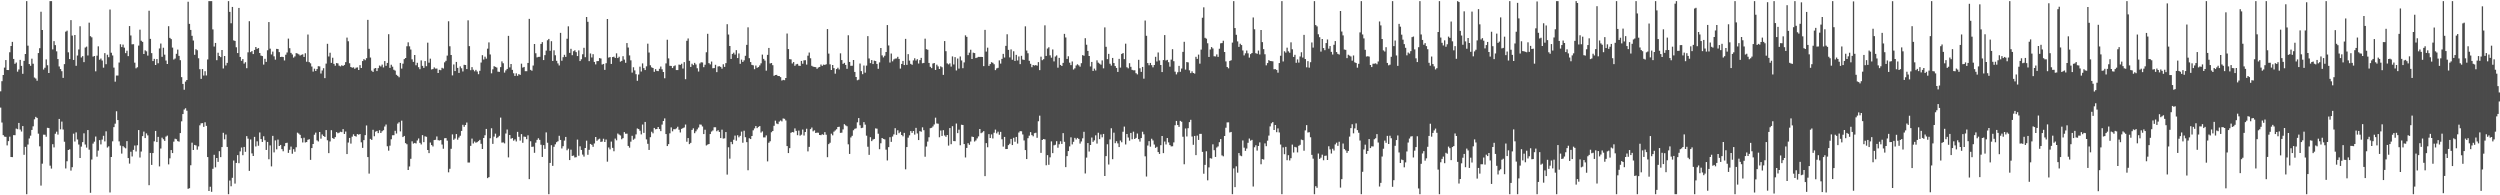 <?xml version="1.0" encoding="UTF-8"?>
<svg xmlns="http://www.w3.org/2000/svg" width="1920" height="150">
  <path d="M0 70.156h1v12.486H0zM1 62.349h1v31.745H1zM2 57.604h1v46.195H2zM3 51.909h1v52.996H3zM4 46.115h1v59.004H4zM5 53.767h1v57.913H5zM6 53.831h1v54.547H6zM7 40.117h1v64.836H7zM8 35.353h1v85.247H8zM9 32.135h1v88.525H9zM10 45.279h1v58.497H10zM11 48.980h1v54.869H11zM12 48.044h1v50.739H12zM13 55.039h1v44.188H13zM14 53.326h1v41.087H14zM15 45.996h1v53.494H15zM16 50.566h1v50.430H16zM17 56.697h1v40.111H17zM18 46.768h1v72.138H18zM19 41.457h1v71.333H19zM20 0.865h1v148.270H20zM21 35.073h1v75.955H21zM22 49.199h1v57.167H22zM23 50.538h1v53.650H23zM24 45.033h1v54.762H24zM25 48.926h1v48.086H25zM26 59.571h1v32.068H26zM27 60.298h1v29.450H27zM28 62.012h1v28.540H28zM29 40.763h1v61.889H29zM30 37.035h1v75.332H30zM31 9.001h1v133.526H31zM32 23.063h1v102.631H32zM33 53.375h1v50.065H33zM34 52.025h1v51.441H34zM35 45.632h1v59.371H35zM36 50.109h1v48.018H36zM37 56.064h1v42.275H37zM38 0.865h1v126.361H38zM39 0.863h1v128.599H39zM40 37.919h1v72.821H40zM41 31.566h1v81.651H41zM42 34.637h1v68.081H42zM43 39.411h1v61.732H43zM44 45.374h1v58.005H44zM45 51.060h1v40.274H45zM46 53.023h1v46.310H46zM47 54.661h1v38.733H47zM48 59.811h1v39.688H48zM49 49.256h1v59.581H49zM50 24.342h1v105.025H50zM51 23.563h1v100.273H51zM52 40.213h1v74.976H52zM53 45.342h1v69.362H53zM54 15.462h1v115.579H54zM55 27.328h1v101.061H55zM56 46.037h1v56.605H56zM57 26.882h1v81.829H57zM58 50.550h1v51.135H58zM59 42.645h1v64.444H59zM60 37.968h1v73.055H60zM61 20.181h1v101.164H61zM62 44.149h1v68.428H62zM63 43.112h1v66.022H63zM64 47.703h1v54.712H64zM65 36.505h1v74.496H65zM66 35.770h1v77.595H66zM67 42.584h1v57.290H67zM68 17.430h1v97.525H68zM69 27.779h1v120.276H69zM70 28.664h1v93.882H70zM71 43.478h1v66.793H71zM72 42.997h1v65.800H72zM73 54.760h1v50.081H73zM74 42.766h1v77.540H74zM75 35.578h1v80.088H75zM76 45.858h1v61.753H76zM77 44.958h1v65.953H77zM78 46.483h1v60.737H78zM79 51.944h1v52.370H79zM80 40.828h1v67.781H80zM81 49.310h1v51.545H81zM82 42.033h1v71.261H82zM83 43.940h1v68.419H83zM84 7.314h1v140.480H84zM85 40.492h1v80.069H85zM86 42.618h1v65.927H86zM87 51.923h1v45.694H87zM88 62.713h1v32.254H88zM89 58.002h1v27.472H89zM90 58.014h1v34.193H90zM91 48.052h1v60.518H91zM92 34.015h1v77.818H92zM93 36.167h1v81.802H93zM94 34.244h1v78.006H94zM95 36.597h1v76.593H95zM96 40.822h1v73.093H96zM97 38.942h1v69.449H97zM98 43.105h1v78.301H98zM99 19.997h1v105.650H99zM100 27.219h1v89.290H100zM101 34.063h1v86.123H101zM102 33.950h1v81.171H102zM103 48.107h1v63.674H103zM104 52.475h1v63.829H104zM105 51.671h1v59.904H105zM106 35.039h1v64.864H106zM107 22.781h1v98.190H107zM108 31.285h1v85.098H108zM109 32.144h1v72.402H109zM110 41.497h1v59.559H110zM111 38.666h1v67.360H111zM112 39.412h1v63.053H112zM113 42.680h1v61.327H113zM114 8.246h1v133.998H114zM115 29.873h1v87.598H115zM116 40.826h1v85.817H116zM117 46.913h1v70.661H117zM118 45.202h1v63.354H118zM119 49.934h1v50.635H119zM120 45.351h1v63.746H120zM121 48.611h1v56.521H121zM122 37.210h1v90.579H122zM123 33.424h1v80.627H123zM124 43.603h1v62.104H124zM125 36.654h1v70.316H125zM126 41.992h1v66.184H126zM127 46.497h1v58.420H127zM128 49.142h1v55.009H128zM129 20.131h1v106.125H129zM130 29.065h1v92.527H130zM131 30.033h1v85.233H131zM132 36.579h1v80.973H132zM133 45.720h1v63.075H133zM134 44.967h1v61.587H134zM135 41.306h1v65.652H135zM136 38.114h1v70.279H136zM137 42.914h1v65.880H137zM138 46.246h1v55.931H138zM139 59.244h1v33.920H139zM140 64.486h1v23.107H140zM141 68.934h1v15.177H141zM142 62.662h1v20.497H142zM143 61.440h1v23.610H143zM144 1.324h1v143.676H144zM145 18.310h1v126.205H145zM146 22.988h1v103.947H146zM147 27.489h1v82.062H147zM148 31.120h1v84.059H148zM149 42.080h1v69.235H149zM150 37.804h1v73.891H150zM151 38.580h1v76.372H151zM152 44.731h1v67.697H152zM153 53.140h1v43.123H153zM154 60.593h1v34.146H154zM155 53.053h1v41.518H155zM156 58.004h1v39.417H156zM157 54.670h1v39.237H157zM158 57.975h1v38.700H158zM159 45.686h1v74.942H159zM160 0.865h1v145.803H160zM161 0.865h1v142.549H161zM162 0.865h1v146.439H162zM163 22.571h1v107.056H163zM164 35.743h1v83.148H164zM165 32.968h1v95.565H165zM166 46.233h1v75.111H166zM167 40.494h1v83.812H167zM168 43.027h1v73.103H168zM169 43.895h1v76.771H169zM170 38.382h1v74.546H170zM171 52.567h1v49.418H171zM172 42.999h1v64.027H172zM173 50.253h1v53.064H173zM174 48.290h1v64.549H174zM175 0.865h1v148.271H175zM176 9.109h1v129.564H176zM177 17.866h1v125.167H177zM178 5.342h1v131.209H178zM179 31.020h1v92.274H179zM180 31.450h1v109.547H180zM181 36.297h1v88.859H181zM182 40.778h1v78.377H182zM183 6.099h1v119.249H183zM184 43.712h1v72.560H184zM185 46.696h1v66.613H185zM186 45.351h1v73.834H186zM187 48.840h1v64.023H187zM188 47.777h1v68.801H188zM189 52.394h1v52.133H189zM190 40.192h1v66.327H190zM191 16.260h1v114.989H191zM192 40.061h1v67.071H192zM193 39.230h1v78.564H193zM194 41.505h1v78.322H194zM195 38.356h1v66.747H195zM196 36.106h1v76.379H196zM197 37.493h1v71.061H197zM198 36.906h1v75.034H198zM199 40.702h1v61.049H199zM200 42.677h1v64.112H200zM201 43.062h1v65.951H201zM202 49.610h1v55.047H202zM203 45.175h1v62.575H203zM204 47.514h1v67.617H204zM205 38.593h1v70.388H205zM206 16.963h1v105.370H206zM207 37.371h1v74.286H207zM208 41.817h1v85.995H208zM209 39.653h1v64.679H209zM210 43.257h1v73.766H210zM211 45.809h1v61.998H211zM212 37.527h1v77.156H212zM213 37.680h1v69.513H213zM214 40.063h1v72.077H214zM215 43.797h1v67.491H215zM216 43.577h1v70.980H216zM217 43.843h1v72.324H217zM218 46.425h1v65.845H218zM219 42.051h1v67.849H219zM220 40.290h1v69.311H220zM221 29.647h1v87.749H221zM222 37.026h1v78.023H222zM223 40.615h1v71.954H223zM224 41.828h1v76.247H224zM225 44.260h1v70.349H225zM226 43.299h1v73.208H226zM227 40.810h1v72.315H227zM228 41.104h1v60.761H228zM229 41.720h1v60.895H229zM230 42.643h1v60.929H230zM231 42.069h1v64.073H231zM232 41.704h1v67.706H232zM233 43.733h1v62.036H233zM234 40.896h1v68.498H234zM235 47.406h1v61.716H235zM236 26.506h1v80.877H236zM237 47.705h1v59.207H237zM238 48.661h1v74.094H238zM239 51.081h1v62.626H239zM240 54.980h1v55.616H240zM241 52.735h1v50.754H241zM242 54.514h1v47.307H242zM243 53.054h1v54.793H243zM244 50.816h1v57.837H244zM245 51.006h1v50.364H245zM246 56.449h1v50.030H246zM247 54.096h1v49.186H247zM248 52.371h1v52.058H248zM249 60.020h1v45.158H249zM250 48.871h1v51.017H250zM251 33.633h1v74.112H251zM252 43.354h1v74.236H252zM253 40.512h1v68.124H253zM254 48.266h1v51.738H254zM255 44.318h1v61.724H255zM256 49.064h1v57.620H256zM257 50.469h1v54.850H257zM258 48.430h1v53.011H258zM259 48.689h1v53.646H259zM260 50.443h1v51.425H260zM261 50.975h1v50.207H261zM262 50.144h1v51.326H262zM263 50.688h1v48.488H263zM264 49.856h1v53.061H264zM265 47.737h1v53.292H265zM266 28.903h1v89.444H266zM267 31.716h1v77.761H267zM268 48.568h1v57.365H268zM269 51.449h1v58.829H269zM270 52.020h1v52.949H270zM271 51.728h1v51.425H271zM272 52.843h1v51.586H272zM273 51.969h1v52.960H273zM274 51.763h1v51.206H274zM275 53.758h1v49.660H275zM276 50.001h1v52.959H276zM277 52.246h1v57.083H277zM278 46.908h1v66.641H278zM279 45.398h1v62.229H279zM280 46.208h1v57.550H280zM281 44.691h1v51.647H281zM282 15.270h1v105.358H282zM283 37.461h1v95.848H283zM284 44.163h1v62.488H284zM285 54.266h1v53.219H285zM286 55.268h1v44.394H286zM287 52.653h1v51.992H287zM288 52.249h1v48.850H288zM289 54.563h1v46.008H289zM290 52.326h1v49.908H290zM291 50.345h1v49.644H291zM292 51.053h1v51.113H292zM293 49.630h1v51.196H293zM294 51.829h1v48.163H294zM295 46.896h1v50.266H295zM296 50.516h1v45.118H296zM297 48.335h1v63.976H297zM298 26.251h1v89.447H298zM299 52.132h1v59.766H299zM300 49.717h1v57.256H300zM301 51.182h1v52.718H301zM302 53.576h1v50.257H302zM303 54.246h1v46.203H303zM304 57.463h1v45.079H304zM305 58.273h1v36.642H305zM306 59.333h1v34.543H306zM307 48.309h1v52.603H307zM308 52.689h1v39.989H308zM309 48.912h1v56.367H309zM310 45.400h1v58.981H310zM311 44.564h1v65.379H311zM312 35.533h1v75.248H312zM313 32.499h1v98.057H313zM314 35.582h1v92.264H314zM315 38.068h1v83.888H315zM316 45.582h1v62.956H316zM317 47.499h1v62.810H317zM318 42.219h1v67.537H318zM319 50.149h1v60.055H319zM320 48.246h1v59.620H320zM321 51.592h1v54.753H321zM322 53.149h1v56.582H322zM323 46.364h1v64.604H323zM324 50.597h1v53.202H324zM325 52.120h1v57.031H325zM326 46.899h1v57.815H326zM327 50.826h1v54.239H327zM328 32.754h1v82.433H328zM329 48.126h1v69.491H329zM330 45.062h1v64.381H330zM331 53.332h1v58.093H331zM332 53.023h1v59.452H332zM333 51.778h1v55.787H333zM334 52.689h1v54.667H334zM335 52.641h1v52.148H335zM336 56.039h1v51.650H336zM337 53.600h1v54.311H337zM338 53.933h1v53.637H338zM339 52.050h1v58.939H339zM340 52.639h1v61.604H340zM341 47.864h1v58.331H341zM342 46.698h1v59.346H342zM343 42.706h1v65.325H343zM344 16.307h1v116.054H344zM345 35.526h1v94.136H345zM346 42.259h1v72.022H346zM347 57.898h1v45.333H347zM348 49.510h1v57.850H348zM349 54.565h1v51.809H349zM350 47.547h1v55.413H350zM351 52.130h1v55.151H351zM352 56.032h1v49.615H352zM353 51.001h1v53.228H353zM354 52.420h1v48.155H354zM355 54.875h1v40.966H355zM356 49.783h1v47.595H356zM357 49.942h1v46.038H357zM358 53.020h1v41.099H358zM359 15.620h1v109.195H359zM360 35.440h1v89.400H360zM361 53.937h1v58.083H361zM362 51.552h1v54.914H362zM363 53.556h1v56.639H363zM364 54.767h1v53.917H364zM365 53.644h1v55.959H365zM366 54.948h1v54.226H366zM367 56.963h1v51.411H367zM368 54.379h1v53.040H368zM369 48.039h1v62.403H369zM370 42.372h1v72.072H370zM371 45.747h1v60.212H371zM372 43.525h1v60.354H372zM373 45.040h1v54.003H373zM374 37.397h1v99.384H374zM375 32.549h1v103.474H375zM376 41.841h1v64.340H376zM377 56.310h1v42.193H377zM378 53.257h1v57.210H378zM379 50.852h1v54.039H379zM380 51.371h1v51.260H380zM381 51.883h1v54.216H381zM382 55.017h1v50.337H382zM383 55.205h1v49.113H383zM384 51.567h1v38.731H384zM385 47.131h1v62.384H385zM386 48.606h1v60.772H386zM387 55.760h1v54.365H387zM388 54.088h1v48.465H388zM389 52.945h1v46.536H389zM390 27.521h1v93.373H390zM391 51.766h1v51.924H391zM392 49.138h1v57.414H392zM393 53.634h1v52.390H393zM394 56.286h1v51.762H394zM395 58.295h1v48.740H395zM396 56.311h1v52.328H396zM397 58.222h1v43.074H397zM398 56.909h1v48.129H398zM399 57.509h1v50.473H399zM400 48.884h1v54.121H400zM401 51.912h1v57.741H401zM402 51.393h1v53.515H402zM403 54.664h1v50.456H403zM404 54.665h1v52.259H404zM405 48.319h1v55.638H405zM406 14.482h1v123.092H406zM407 53.667h1v54.833H407zM408 54.318h1v58.457H408zM409 50.328h1v62.240H409zM410 33.778h1v83.575H410zM411 40.911h1v68.672H411zM412 44.100h1v63.315H412zM413 43.686h1v62.515H413zM414 43.603h1v63.807H414zM415 33.762h1v77.418H415zM416 32.376h1v88.150H416zM417 46.114h1v65.336H417zM418 42.347h1v71.995H418zM419 38.877h1v62.811H419zM420 30.939h1v78.689H420zM421 29.916h1v119.220H421zM422 39.006h1v86.116H422zM423 31.660h1v79.840H423zM424 46.807h1v80.586H424zM425 38.651h1v74.087H425zM426 42.442h1v68.384H426zM427 46.682h1v62.537H427zM428 48.675h1v59.828H428zM429 50.281h1v54.029H429zM430 25.234h1v82.244H430zM431 46.669h1v67.342H431zM432 43.929h1v68.357H432zM433 42.109h1v65.888H433zM434 43.666h1v61.507H434zM435 29.737h1v85.661H435zM436 20.232h1v93.932H436zM437 40.615h1v82.330H437zM438 37.491h1v77.442H438zM439 42.407h1v77.350H439zM440 39.340h1v80.108H440zM441 38.597h1v82.329H441zM442 40.058h1v80.680H442zM443 43.060h1v64.161H443zM444 38.682h1v80.919H444zM445 46.880h1v65.509H445zM446 45.501h1v69.639H446zM447 41.696h1v77.047H447zM448 36.726h1v83.540H448zM449 43.953h1v69.686H449zM450 13.052h1v94.986H450zM451 16.763h1v102.108H451zM452 46.926h1v68.146H452zM453 41.052h1v69.484H453zM454 44.120h1v67.089H454zM455 41.618h1v71.118H455zM456 47.540h1v62.646H456zM457 49.472h1v55.730H457zM458 46.969h1v61.177H458zM459 46.912h1v60.221H459zM460 44.611h1v61.892H460zM461 44.961h1v64.027H461zM462 49.548h1v59.132H462zM463 49.085h1v57.466H463zM464 53.681h1v55.366H464zM465 48.531h1v58.628H465zM466 14.609h1v109.537H466zM467 44.224h1v69.027H467zM468 43.806h1v70.929H468zM469 49.084h1v59.653H469zM470 43.819h1v69.731H470zM471 43.521h1v72.628H471zM472 44.518h1v61.939H472zM473 40.960h1v66.813H473zM474 44.576h1v57.988H474zM475 43.569h1v59.813H475zM476 47.358h1v56.697H476zM477 46.728h1v60.227H477zM478 43.168h1v62.915H478zM479 45.771h1v55.730H479zM480 48.247h1v54.437H480zM481 33.062h1v69.594H481zM482 36.492h1v75.566H482zM483 42.559h1v70.863H483zM484 46.321h1v62.488H484zM485 55.734h1v48.577H485zM486 51.635h1v55.682H486zM487 54.069h1v52.391H487zM488 57.002h1v46.223H488zM489 62.049h1v36.620H489zM490 57.232h1v41.912H490zM491 51.215h1v49.183H491zM492 54.932h1v48.281H492zM493 48.700h1v46.917H493zM494 52.333h1v49.726H494zM495 53.829h1v39.822H495zM496 50.925h1v56.134H496zM497 33.556h1v76.900H497zM498 40.334h1v74.809H498zM499 50.138h1v55.247H499zM500 51.722h1v49.447H500zM501 52.225h1v50.173H501zM502 55.121h1v43.133H502zM503 53.101h1v46.203H503zM504 54.442h1v44.630H504zM505 54.639h1v42.905H505zM506 52.847h1v46.292H506zM507 51.094h1v49.641H507zM508 53.255h1v42.449H508zM509 55.281h1v37.624H509zM510 60.109h1v30.801H510zM511 48.691h1v54.250H511zM512 30.503h1v81.696H512zM513 44.851h1v65.825H513zM514 50.551h1v51.861H514zM515 50.615h1v47.206H515zM516 52.283h1v48.586H516zM517 50.845h1v48.361H517zM518 50.201h1v49.051H518zM519 53.810h1v44.797H519zM520 53.819h1v43.492H520zM521 49.594h1v50.067H521zM522 49.819h1v51.900H522zM523 48.960h1v50.033H523zM524 52.654h1v45.750H524zM525 47.696h1v50.206H525zM526 60.802h1v34.830H526zM527 31.338h1v77.509H527zM528 29.522h1v76.523H528zM529 46.699h1v64.013H529zM530 51.415h1v58.318H530zM531 48.947h1v50.844H531zM532 50.026h1v48.519H532zM533 48.287h1v54.007H533zM534 49.488h1v51.357H534zM535 52.410h1v46.970H535zM536 54.932h1v43.000H536zM537 48.728h1v46.851H537zM538 47.807h1v47.924H538zM539 47.997h1v49.120H539zM540 51.595h1v51.345H540zM541 49.732h1v49.928H541zM542 40.120h1v71.621H542zM543 25.972h1v85.101H543zM544 48.495h1v62.106H544zM545 49.479h1v53.489H545zM546 47.249h1v53.793H546zM547 52.452h1v47.723H547zM548 52.260h1v45.477H548zM549 49.779h1v47.937H549zM550 55.382h1v45.450H550zM551 51.025h1v48.951H551zM552 50.837h1v50.469H552zM553 51.370h1v54.646H553zM554 52.759h1v46.832H554zM555 49.341h1v57.088H555zM556 51.351h1v54.885H556zM557 48.509h1v52.926H557zM558 18.608h1v115.486H558zM559 26.522h1v86.556H559zM560 35.323h1v86.556H560zM561 45.252h1v63.718H561zM562 41.402h1v69.332H562zM563 40.429h1v66.864H563zM564 41.920h1v62.244H564zM565 38.524h1v69.506H565zM566 44.610h1v59.284H566zM567 41.045h1v64.418H567zM568 48.984h1v55.303H568zM569 45.751h1v55.333H569zM570 47.554h1v62.083H570zM571 46.340h1v54.051H571zM572 42.874h1v62.476H572zM573 34.474h1v74.699H573zM574 20.980h1v109.764H574zM575 44.716h1v61.493H575zM576 47.685h1v59.101H576zM577 49.794h1v54.674H577zM578 50.186h1v49.926H578zM579 53.128h1v45.468H579zM580 50.338h1v46.502H580zM581 52.088h1v46.338H581zM582 51.488h1v45.968H582zM583 50.235h1v46.589H583zM584 48.657h1v53.158H584zM585 41.931h1v58.976H585zM586 45.200h1v60.338H586zM587 46.558h1v58.982H587zM588 54.280h1v49.716H588zM589 42.127h1v81.806H589zM590 36.806h1v72.808H590zM591 48.745h1v59.729H591zM592 48.361h1v53.199H592zM593 50.060h1v50.557H593zM594 58.206h1v38.432H594zM595 57.624h1v35.041H595zM596 57.481h1v37.405H596zM597 58.360h1v36.998H597zM598 58.439h1v34.946H598zM599 59.216h1v33.302H599zM600 61.864h1v31.352H600zM601 61.318h1v29.668H601zM602 61.590h1v29.647H602zM603 59.903h1v32.622H603zM604 25.780h1v86.419H604zM605 37.708h1v79.834H605zM606 45.429h1v68.358H606zM607 45.599h1v56.396H607zM608 48.761h1v52.636H608zM609 47.646h1v54.021H609zM610 50.559h1v48.074H610zM611 49.422h1v51.100H611zM612 49.050h1v54.765H612zM613 50.453h1v49.863H613zM614 50.632h1v53.537H614zM615 46.804h1v56.629H615zM616 48.931h1v50.534H616zM617 46.311h1v57.756H617zM618 46.248h1v55.134H618zM619 49.617h1v49.272H619zM620 42.743h1v73.537H620zM621 40.357h1v72.458H621zM622 44.769h1v54.395H622zM623 50.558h1v47.403H623zM624 51.191h1v49.659H624zM625 51.426h1v48.649H625zM626 51.574h1v50.547H626zM627 52.839h1v49.001H627zM628 51.811h1v50.142H628zM629 51.413h1v52.289H629zM630 49.539h1v54.272H630zM631 50.581h1v52.524H631zM632 49.618h1v53.943H632zM633 49.872h1v51.624H633zM634 49.339h1v54.128H634zM635 22.307h1v98.442H635zM636 41.182h1v69.507H636zM637 49.385h1v60.242H637zM638 53.757h1v48.902H638zM639 49.914h1v54.023H639zM640 52.301h1v48.821H640zM641 56.587h1v43.590H641zM642 53.034h1v46.233H642zM643 51.998h1v45.538H643zM644 53.362h1v43.982H644zM645 40.977h1v61.076H645zM646 46.114h1v55.783H646zM647 49.042h1v50.359H647zM648 48.293h1v47.114H648zM649 49.871h1v46.444H649zM650 52.844h1v44.149H650zM651 27.089h1v83.744H651zM652 47.567h1v70.678H652zM653 50.532h1v55.057H653zM654 50.460h1v53.816H654zM655 46.060h1v53.982H655zM656 55.265h1v43.639H656zM657 59.160h1v39.424H657zM658 61.654h1v32.276H658zM659 61.168h1v29.518H659zM660 48.774h1v47.452H660zM661 54.632h1v43.773H661zM662 56.992h1v41.093H662zM663 50.308h1v43.490H663zM664 55.807h1v39.945H664zM665 50.359h1v53.821H665zM666 27.732h1v84.947H666zM667 44.896h1v74.063H667zM668 48.511h1v56.877H668zM669 46.143h1v62.225H669zM670 49.186h1v57.961H670zM671 46.615h1v60.080H671zM672 46.919h1v51.669H672zM673 49.124h1v49.701H673zM674 52.860h1v49.868H674zM675 47.913h1v66.651H675zM676 36.852h1v73.161H676zM677 42.534h1v63.447H677zM678 44.076h1v62.645H678zM679 42.809h1v64.270H679zM680 39.945h1v74.981H680zM681 19.230h1v104.026H681zM682 34.925h1v78.083H682zM683 48.050h1v57.297H683zM684 41.108h1v67.857H684zM685 47.078h1v57.754H685zM686 45.630h1v57.609H686zM687 45.004h1v53.473H687zM688 44.892h1v58.699H688zM689 43.648h1v56.411H689zM690 45.266h1v57.044H690zM691 52.666h1v48.543H691zM692 49.083h1v54.611H692zM693 46.817h1v57.893H693zM694 49.986h1v52.077H694zM695 29.834h1v100.205H695zM696 49.838h1v63.121H696zM697 41.583h1v64.129H697zM698 46.531h1v57.411H698zM699 49.061h1v51.601H699zM700 49.775h1v52.291H700zM701 46.394h1v54.190H701zM702 44.729h1v58.636H702zM703 46.496h1v51.707H703zM704 45.462h1v57.018H704zM705 48.774h1v58.800H705zM706 46.180h1v54.551H706zM707 44.418h1v56.779H707zM708 48.603h1v49.172H708zM709 48.349h1v51.657H709zM710 29.704h1v90.674H710zM711 37.760h1v74.792H711zM712 38.183h1v70.548H712zM713 48.353h1v57.060H713zM714 51.328h1v47.121H714zM715 52.351h1v45.823H715zM716 48.777h1v48.371H716zM717 48.359h1v47.244H717zM718 53.696h1v36.658H718zM719 49.657h1v45.162H719zM720 51.016h1v43.997H720zM721 52.996h1v52.439H721zM722 50.940h1v49.336H722zM723 51.637h1v52.777H723zM724 57.513h1v42.491H724zM725 31.539h1v72.508H725zM726 39.332h1v65.749H726zM727 48.678h1v54.982H727zM728 49.442h1v62.373H728zM729 48.618h1v49.718H729zM730 51.128h1v59.604H730zM731 43.330h1v53.586H731zM732 49.527h1v58.807H732zM733 43.885h1v64.558H733zM734 54.137h1v40.739H734zM735 44.928h1v57.313H735zM736 52.675h1v46.924H736zM737 43.340h1v68.244H737zM738 46.412h1v49.365H738zM739 52.370h1v43.641H739zM740 47.898h1v62.725H740zM741 27.120h1v93.829H741zM742 28.308h1v85.330H742zM743 42.359h1v67.640H743zM744 40.437h1v70.750H744zM745 38.219h1v70.467H745zM746 45.330h1v59.571H746zM747 40.436h1v64.786H747zM748 40.750h1v67.946H748zM749 44.597h1v63.264H749zM750 44.201h1v62.077H750zM751 43.663h1v61.090H751zM752 43.713h1v55.336H752zM753 43.684h1v58.614H753zM754 43.767h1v57.913H754zM755 50.773h1v49.933H755zM756 22.925h1v112.326H756zM757 39.637h1v70.305H757zM758 36.596h1v76.521H758zM759 50.592h1v52.446H759zM760 49.206h1v56.756H760zM761 47.789h1v55.408H761zM762 48.211h1v58.132H762zM763 49.349h1v52.596H763zM764 53.853h1v45.668H764zM765 52.534h1v49.903H765zM766 52.075h1v49.049H766zM767 46.365h1v57.124H767zM768 48.871h1v52.409H768zM769 45.223h1v61.713H769zM770 41.356h1v71.243H770zM771 44.199h1v60.965H771zM772 35.243h1v79.221H772zM773 26.292h1v88.131H773zM774 38.287h1v73.200H774zM775 44.078h1v66.327H775zM776 37.932h1v68.786H776zM777 45.884h1v65.504H777zM778 39.385h1v66.465H778zM779 46.784h1v62.078H779zM780 42.144h1v63.000H780zM781 46.458h1v63.825H781zM782 43.377h1v58.421H782zM783 49.242h1v51.453H783zM784 42.871h1v57.942H784zM785 45.724h1v57.560H785zM786 46.028h1v61.854H786zM787 20.203h1v95.053H787zM788 38.785h1v83.386H788zM789 40.908h1v65.250H789zM790 46.682h1v57.487H790zM791 49.009h1v52.477H791zM792 51.599h1v52.167H792zM793 49.930h1v54.778H793zM794 50.340h1v51.948H794zM795 49.966h1v51.993H795zM796 50.433h1v55.400H796zM797 47.700h1v45.413H797zM798 53.876h1v34.941H798zM799 43.526h1v73.900H799zM800 46.234h1v61.227H800zM801 45.467h1v61.285H801zM802 19.438h1v87.598H802zM803 42.964h1v83.970H803zM804 37.272h1v81.845H804zM805 36.321h1v90.234H805zM806 42.506h1v78.347H806zM807 44.298h1v64.285H807zM808 37.993h1v79.611H808zM809 47.139h1v64.472H809zM810 43.440h1v67.703H810zM811 42.533h1v65.919H811zM812 51.949h1v61.515H812zM813 44.448h1v66.367H813zM814 49.882h1v58.624H814zM815 50.671h1v59.876H815zM816 48.293h1v53.939H816zM817 26.032h1v82.864H817zM818 28.775h1v99.586H818zM819 45.272h1v74.616H819zM820 43.231h1v72.792H820zM821 48.132h1v64.280H821zM822 50.033h1v55.416H822zM823 47.219h1v63.686H823zM824 53.407h1v55.494H824zM825 52.478h1v53.392H825zM826 50.285h1v56.806H826zM827 49.354h1v56.561H827zM828 50.164h1v56.521H828zM829 51.185h1v59.080H829zM830 48.538h1v60.129H830zM831 42.338h1v63.924H831zM832 42.803h1v58.415H832zM833 29.325h1v103.920H833zM834 34.374h1v86.676H834zM835 39.101h1v70.749H835zM836 43.031h1v73.338H836zM837 51.028h1v60.357H837zM838 47.540h1v58.064H838zM839 54.464h1v54.468H839zM840 52.662h1v55.145H840zM841 54.100h1v49.858H841zM842 46.333h1v63.968H842zM843 48.105h1v53.851H843zM844 48.889h1v57.981H844zM845 49.680h1v53.589H845zM846 46.382h1v59.101H846zM847 52.483h1v50.387H847zM848 21.037h1v114.113H848zM849 35.946h1v83.972H849zM850 45.394h1v65.419H850zM851 41.358h1v84.999H851zM852 48.956h1v58.097H852zM853 50.390h1v48.142H853zM854 44.474h1v77.788H854zM855 48.433h1v53.433H855zM856 50.734h1v59.233H856zM857 52.190h1v56.273H857zM858 55.250h1v54.863H858zM859 45.187h1v67.764H859zM860 51.894h1v56.043H860zM861 41.443h1v67.843H861zM862 40.755h1v60.396H862zM863 45.437h1v51.799H863zM864 33.554h1v77.388H864zM865 51.666h1v51.256H865zM866 52.472h1v53.153H866zM867 48.529h1v59.489H867zM868 51.318h1v50.784H868zM869 53.667h1v53.310H869zM870 54.015h1v47.082H870zM871 53.978h1v52.780H871zM872 56.192h1v49.681H872zM873 57.137h1v45.399H873zM874 45.912h1v60.929H874zM875 52.430h1v56.302H875zM876 55.212h1v50.843H876zM877 51.429h1v49.733H877zM878 60.425h1v42.734H878zM879 15.794h1v104.280H879zM880 27.497h1v108.102H880zM881 48.422h1v63.342H881zM882 50.105h1v58.262H882zM883 48.325h1v64.335H883zM884 49.997h1v56.559H884zM885 51.736h1v56.155H885zM886 49.924h1v61.058H886zM887 43.625h1v69.933H887zM888 47.187h1v65.554H888zM889 40.291h1v76.514H889zM890 46.442h1v71.800H890zM891 49.940h1v61.556H891zM892 55.348h1v49.089H892zM893 46.117h1v71.507H893zM894 26.917h1v81.791H894zM895 46.462h1v64.465H895zM896 46.003h1v60.007H896zM897 47.764h1v61.602H897zM898 51.220h1v60.214H898zM899 45.792h1v66.629H899zM900 37.775h1v74.535H900zM901 46.989h1v62.376H901zM902 55.042h1v41.154H902zM903 57.144h1v35.713H903zM904 55.496h1v40.481H904zM905 50.607h1v46.837H905zM906 55.140h1v37.678H906zM907 52.626h1v40.856H907zM908 39.839h1v65.157H908zM909 32.085h1v94.062H909zM910 53.438h1v45.209H910zM911 47.656h1v57.173H911zM912 47.908h1v50.548H912zM913 54.028h1v39.786H913zM914 56.159h1v35.845H914zM915 54.786h1v50.069H915zM916 56.069h1v55.150H916zM917 56.507h1v47.878H917zM918 43.614h1v75.509H918zM919 45.229h1v58.917H919zM920 41.949h1v65.496H920zM921 48.892h1v53.918H921zM922 38.111h1v64.677H922zM923 13.615h1v103.013H923zM924 5.615h1v127.787H924zM925 29.036h1v97.561H925zM926 29.700h1v86.487H926zM927 33.203h1v105.276H927zM928 43.745h1v84.826H928zM929 37.988h1v83.496H929zM930 36.162h1v85.620H930zM931 37.242h1v73.618H931zM932 43.216h1v72.130H932zM933 43.386h1v77.127H933zM934 41.773h1v71.513H934zM935 43.675h1v68.762H935zM936 37.406h1v71.806H936zM937 33.256h1v73.569H937zM938 33.086h1v86.265H938zM939 31.263h1v88.780H939zM940 39.915h1v64.509H940zM941 47.174h1v50.926H941zM942 51.472h1v42.556H942zM943 52.497h1v41.479H943zM944 46.778h1v54.947H944zM945 46.271h1v55.074H945zM946 32.740h1v116.396H946zM947 0.865h1v128.468H947zM948 21.557h1v122.148H948zM949 26.704h1v101.042H949zM950 31.800h1v100.803H950zM951 35.975h1v81.571H951zM952 33.569h1v85.855H952zM953 34.629h1v85.335H953zM954 38.774h1v69.122H954zM955 42.543h1v70.864H955zM956 40.939h1v74.923H956zM957 38.797h1v75.255H957zM958 40.967h1v68.728H958zM959 44.242h1v62.163H959zM960 41.553h1v66.477H960zM961 40.725h1v66.690H961zM962 13.433h1v129.825H962zM963 22.485h1v90.626H963zM964 40.851h1v70.720H964zM965 41.297h1v74.376H965zM966 38.788h1v73.315H966zM967 41.843h1v67.532H967zM968 23.025h1v103.115H968zM969 32.345h1v89.810H969zM970 37.741h1v84.795H970zM971 41.653h1v68.464H971zM972 50.178h1v62.099H972zM973 48.428h1v59.614H973zM974 46.183h1v57.936H974zM975 46.867h1v50.212H975zM976 46.966h1v47.756H976zM977 47.099h1v46.626H977zM978 53.171h1v46.650H978zM979 53.084h1v42.893H979zM980 53.689h1v47.831H980zM981 55.797h1v42.821H981zM982 48.444h1v53.302H982zM983 42.789h1v68.211H983zM984 0.865h1v148.271H984zM985 47.200h1v65.988H985zM986 39.356h1v79.046H986zM987 40.394h1v72.397H987zM988 36.613h1v86.401H988zM989 39.439h1v79.779H989zM990 40.499h1v82.742H990zM991 32.535h1v88.947H991zM992 37.857h1v73.203H992zM993 43.715h1v73.455H993zM994 42.091h1v70.710H994zM995 48.214h1v65.008H995zM996 45.606h1v71.422H996zM997 48.103h1v63.849H997zM998 43.383h1v67.838H998zM999 40.148h1v67.052H999zM1000 44.169h1v63.466H1000zM1001 26.769h1v89.017H1001zM1002 45.343h1v54.813H1002zM1003 51.703h1v44.402H1003zM1004 46.943h1v54.859H1004zM1005 51.964h1v49.567H1005zM1006 47.781h1v57.654H1006zM1007 32.599h1v86.361H1007zM1008 36.553h1v85.288H1008zM1009 0.865h1v148.271H1009zM1010 19.272h1v123.750H1010zM1011 20.256h1v123.987H1011zM1012 26.324h1v91.591H1012zM1013 28.575h1v93.439H1013zM1014 39.617h1v81.486H1014zM1015 29.976h1v88.788H1015zM1016 36.918h1v86.145H1016zM1017 38.578h1v81.125H1017zM1018 33.051h1v86.455H1018zM1019 30.306h1v92.565H1019zM1020 37.370h1v74.956H1020zM1021 35.367h1v79.348H1021zM1022 39.856h1v78.079H1022zM1023 41.859h1v72.376H1023zM1024 34.385h1v81.221H1024zM1025 31.534h1v79.363H1025zM1026 39.984h1v69.601H1026zM1027 41.376h1v70.656H1027zM1028 41.872h1v66.959H1028zM1029 8.427h1v135.642H1029zM1030 24.213h1v113.363H1030zM1031 27.174h1v83.048H1031zM1032 38.023h1v76.445H1032zM1033 38.288h1v77.210H1033zM1034 44.671h1v72.725H1034zM1035 42.042h1v73.885H1035zM1036 42.719h1v62.175H1036zM1037 43.347h1v55.048H1037zM1038 46.589h1v48.860H1038zM1039 42.589h1v59.793H1039zM1040 47.854h1v50.771H1040zM1041 48.398h1v46.366H1041zM1042 51.945h1v47.984H1042zM1043 48.999h1v52.951H1043zM1044 24.869h1v83.057H1044zM1045 0.864h1v148.272H1045zM1046 26.449h1v105.471H1046zM1047 29.474h1v85.292H1047zM1048 38.247h1v72.864H1048zM1049 43.430h1v74.738H1049zM1050 43.144h1v72.818H1050zM1051 43.454h1v63.334H1051zM1052 49.914h1v63.813H1052zM1053 51.491h1v60.888H1053zM1054 48.940h1v63.527H1054zM1055 48.900h1v58.077H1055zM1056 48.637h1v57.532H1056zM1057 49.379h1v53.648H1057zM1058 47.195h1v62.290H1058zM1059 16.493h1v126.741H1059zM1060 19.522h1v120.910H1060zM1061 29.959h1v90.240H1061zM1062 38.706h1v75.539H1062zM1063 39.551h1v68.412H1063zM1064 36.232h1v73.461H1064zM1065 48.344h1v55.994H1065zM1066 50.158h1v60.432H1066zM1067 49.681h1v54.551H1067zM1068 43.624h1v62.582H1068zM1069 0.865h1v142.591H1069zM1070 35.419h1v102.987H1070zM1071 31.114h1v80.872H1071zM1072 42.612h1v64.972H1072zM1073 50.580h1v53.433H1073zM1074 18.325h1v98.757H1074zM1075 20.498h1v104.700H1075zM1076 26.635h1v95.863H1076zM1077 30.451h1v92.532H1077zM1078 33.897h1v94.634H1078zM1079 36.697h1v88.018H1079zM1080 42.516h1v73.802H1080zM1081 40.334h1v69.136H1081zM1082 41.177h1v65.240H1082zM1083 39.279h1v65.566H1083zM1084 28.524h1v76.054H1084zM1085 28.050h1v92.904H1085zM1086 37.956h1v77.772H1086zM1087 44.824h1v68.104H1087zM1088 47.660h1v56.991H1088zM1089 36.265h1v108.502H1089zM1090 0.865h1v148.272H1090zM1091 26.486h1v99.288H1091zM1092 30.647h1v87.200H1092zM1093 34.371h1v81.708H1093zM1094 33.122h1v90.291H1094zM1095 35.446h1v86.174H1095zM1096 37.786h1v74.945H1096zM1097 48.236h1v56.139H1097zM1098 50.417h1v44.625H1098zM1099 43.438h1v61.535H1099zM1100 49.178h1v52.905H1100zM1101 50.994h1v49.168H1101zM1102 53.332h1v45.451H1102zM1103 52.380h1v49.620H1103zM1104 24.586h1v105.644H1104zM1105 0.864h1v148.271H1105zM1106 28.838h1v95.781H1106zM1107 32.864h1v89.171H1107zM1108 34.919h1v85.344H1108zM1109 30.965h1v94.370H1109zM1110 35.875h1v81.460H1110zM1111 33.983h1v84.069H1111zM1112 28.132h1v84.461H1112zM1113 29.076h1v84.746H1113zM1114 16.518h1v106.442H1114zM1115 31.766h1v81.187H1115zM1116 38.641h1v73.525H1116zM1117 35.428h1v67.071H1117zM1118 45.146h1v59.322H1118zM1119 0.864h1v123.443H1119zM1120 1.586h1v139.348H1120zM1121 23.704h1v113.764H1121zM1122 27.291h1v98.173H1122zM1123 34.352h1v86.802H1123zM1124 8.702h1v109.524H1124zM1125 31.808h1v96.576H1125zM1126 37.442h1v76.708H1126zM1127 29.199h1v86.381H1127zM1128 33.040h1v95.937H1128zM1129 39.781h1v81.292H1129zM1130 8.901h1v115.902H1130zM1131 43.265h1v69.095H1131zM1132 39.458h1v67.576H1132zM1133 38.175h1v71.252H1133zM1134 31.014h1v106.171H1134zM1135 7.017h1v121.967H1135zM1136 18.669h1v114.668H1136zM1137 30.293h1v95.866H1137zM1138 29.266h1v96.884H1138zM1139 31.229h1v89.742H1139zM1140 37.179h1v89.258H1140zM1141 34.607h1v84.165H1141zM1142 32.222h1v87.612H1142zM1143 39.915h1v77.595H1143zM1144 43.463h1v79.755H1144zM1145 24.353h1v116.930H1145zM1146 35.480h1v77.400H1146zM1147 45.408h1v64.281H1147zM1148 41.038h1v77.168H1148zM1149 25.786h1v101.527H1149zM1150 32.922h1v101.064H1150zM1151 31.965h1v98.960H1151zM1152 13.362h1v116.624H1152zM1153 37.188h1v85.510H1153zM1154 36.756h1v85.163H1154zM1155 28.181h1v105.609H1155zM1156 42.321h1v67.921H1156zM1157 39.553h1v80.307H1157zM1158 46.507h1v68.961H1158zM1159 0.865h1v148.270H1159zM1160 38.206h1v102.285H1160zM1161 42.132h1v74.134H1161zM1162 46.829h1v52.572H1162zM1163 33.380h1v75.165H1163zM1164 24.352h1v99.764H1164zM1165 2.178h1v146.957H1165zM1166 14.131h1v122.870H1166zM1167 41.089h1v86.093H1167zM1168 31.708h1v82.888H1168zM1169 39.227h1v83.942H1169zM1170 39.423h1v78.578H1170zM1171 39.788h1v84.807H1171zM1172 40.151h1v75.590H1172zM1173 32.526h1v89.193H1173zM1174 39.811h1v80.203H1174zM1175 35.228h1v78.658H1175zM1176 37.619h1v84.674H1176zM1177 37.374h1v84.810H1177zM1178 48.922h1v67.977H1178zM1179 21.735h1v92.400H1179zM1180 1.103h1v148.033H1180zM1181 25.216h1v114.486H1181zM1182 29.539h1v87.295H1182zM1183 29.000h1v97.446H1183zM1184 35.303h1v90.373H1184zM1185 17.861h1v122.441H1185zM1186 32.791h1v98.065H1186zM1187 19.579h1v115.664H1187zM1188 30.839h1v91.888H1188zM1189 40.158h1v89.555H1189zM1190 41.287h1v85.957H1190zM1191 33.820h1v89.447H1191zM1192 38.792h1v90.553H1192zM1193 28.784h1v93.859H1193zM1194 22.497h1v110.106H1194zM1195 0.864h1v148.271H1195zM1196 0.863h1v110.547H1196zM1197 31.459h1v98.842H1197zM1198 37.314h1v80.662H1198zM1199 34.600h1v87.509H1199zM1200 31.114h1v90.638H1200zM1201 33.015h1v87.176H1201zM1202 39.995h1v76.937H1202zM1203 37.896h1v75.856H1203zM1204 41.029h1v70.880H1204zM1205 44.164h1v79.451H1205zM1206 47.045h1v68.073H1206zM1207 42.532h1v79.615H1207zM1208 40.946h1v71.673H1208zM1209 31.371h1v82.211H1209zM1210 0.865h1v140.904H1210zM1211 2.279h1v135.232H1211zM1212 34.170h1v105.329H1212zM1213 27.064h1v95.344H1213zM1214 33.980h1v94.507H1214zM1215 28.140h1v99.792H1215zM1216 42.385h1v80.554H1216zM1217 42.697h1v82.024H1217zM1218 37.861h1v94.791H1218zM1219 34.597h1v85.398H1219zM1220 29.414h1v89.514H1220zM1221 45.419h1v69.574H1221zM1222 44.880h1v72.839H1222zM1223 41.270h1v76.042H1223zM1224 42.589h1v79.484H1224zM1225 37.753h1v77.720H1225zM1226 4.740h1v136.197H1226zM1227 43.274h1v72.762H1227zM1228 31.074h1v89.055H1228zM1229 33.312h1v85.385H1229zM1230 34.362h1v81.189H1230zM1231 40.094h1v77.130H1231zM1232 28.541h1v95.646H1232zM1233 36.902h1v85.086H1233zM1234 34.032h1v82.251H1234zM1235 37.543h1v78.189H1235zM1236 35.914h1v85.124H1236zM1237 33.739h1v79.549H1237zM1238 44.704h1v69.295H1238zM1239 49.248h1v61.580H1239zM1240 32.863h1v84.893H1240zM1241 0.865h1v148.270H1241zM1242 22.235h1v112.433H1242zM1243 30.679h1v99.719H1243zM1244 28.999h1v97.563H1244zM1245 33.351h1v90.363H1245zM1246 21.979h1v102.421H1246zM1247 31.830h1v96.572H1247zM1248 27.758h1v92.821H1248zM1249 35.401h1v82.502H1249zM1250 37.735h1v82.703H1250zM1251 32.380h1v82.886H1251zM1252 41.102h1v77.989H1252zM1253 33.657h1v83.744H1253zM1254 30.312h1v92.961H1254zM1255 29.611h1v105.492H1255zM1256 0.865h1v133.926H1256zM1257 10.346h1v138.789H1257zM1258 28.911h1v106.349H1258zM1259 36.453h1v73.931H1259zM1260 38.439h1v93.902H1260zM1261 39.311h1v76.198H1261zM1262 45.157h1v75.371H1262zM1263 45.710h1v69.168H1263zM1264 40.181h1v76.666H1264zM1265 39.595h1v82.855H1265zM1266 18.059h1v117.633H1266zM1267 44.094h1v60.400H1267zM1268 38.880h1v81.072H1268zM1269 46.190h1v72.143H1269zM1270 39.945h1v75.847H1270zM1271 0.864h1v148.271H1271zM1272 8.003h1v137.816H1272zM1273 29.990h1v96.636H1273zM1274 38.964h1v74.773H1274zM1275 41.534h1v87.211H1275zM1276 43.779h1v73.578H1276zM1277 22.537h1v103.451H1277zM1278 40.613h1v77.026H1278zM1279 38.506h1v93.762H1279zM1280 28.882h1v94.184H1280zM1281 38.424h1v77.099H1281zM1282 44.613h1v67.796H1282zM1283 46.290h1v73.971H1283zM1284 35.866h1v86.688H1284zM1285 42.538h1v77.238H1285zM1286 2.820h1v146.316H1286zM1287 0.864h1v148.272H1287zM1288 39.058h1v81.624H1288zM1289 38.990h1v78.340H1289zM1290 34.671h1v79.932H1290zM1291 34.608h1v79.355H1291zM1292 42.543h1v70.332H1292zM1293 40.402h1v62.821H1293zM1294 47.001h1v67.445H1294zM1295 40.866h1v71.852H1295zM1296 42.957h1v78.207H1296zM1297 45.117h1v77.149H1297zM1298 35.599h1v78.873H1298zM1299 39.261h1v73.946H1299zM1300 34.474h1v93.656H1300zM1301 6.548h1v142.588H1301zM1302 5.966h1v132.585H1302zM1303 35.474h1v92.971H1303zM1304 24.601h1v102.473H1304zM1305 26.492h1v106.548H1305zM1306 31.562h1v97.184H1306zM1307 39.263h1v93.193H1307zM1308 30.673h1v103.896H1308zM1309 37.265h1v96.073H1309zM1310 39.647h1v84.812H1310zM1311 19.154h1v127.330H1311zM1312 39.538h1v90.208H1312zM1313 32.657h1v87.935H1313zM1314 35.962h1v82.899H1314zM1315 36.563h1v90.714H1315zM1316 28.405h1v98.262H1316zM1317 23.393h1v104.363H1317zM1318 19.196h1v105.958H1318zM1319 37.283h1v81.004H1319zM1320 34.614h1v86.619H1320zM1321 38.521h1v85.839H1321zM1322 33.614h1v86.281H1322zM1323 44.171h1v64.868H1323zM1324 43.170h1v80.107H1324zM1325 36.851h1v78.539H1325zM1326 39.627h1v86.117H1326zM1327 18.644h1v113.417H1327zM1328 32.536h1v96.168H1328zM1329 52.253h1v65.244H1329zM1330 41.412h1v81.272H1330zM1331 40.173h1v72.766H1331zM1332 0.864h1v148.272H1332zM1333 17.225h1v110.993H1333zM1334 35.666h1v106.100H1334zM1335 33.149h1v88.691H1335zM1336 45.989h1v78.324H1336zM1337 28.403h1v97.715H1337zM1338 30.900h1v106.222H1338zM1339 35.663h1v87.819H1339zM1340 41.863h1v78.004H1340zM1341 41.278h1v75.837H1341zM1342 43.552h1v76.275H1342zM1343 45.505h1v72.685H1343zM1344 44.728h1v65.004H1344zM1345 43.482h1v72.688H1345zM1346 33.823h1v87.055H1346zM1347 0.864h1v147.005H1347zM1348 11.329h1v126.436H1348zM1349 34.490h1v95.407H1349zM1350 33.694h1v83.578H1350zM1351 34.261h1v92.833H1351zM1352 32.235h1v92.226H1352zM1353 28.864h1v102.081H1353zM1354 32.168h1v94.877H1354zM1355 33.246h1v89.859H1355zM1356 42.776h1v66.311H1356zM1357 1.670h1v144.772H1357zM1358 44.424h1v56.911H1358zM1359 48.192h1v49.564H1359zM1360 46.638h1v50.101H1360zM1361 57.167h1v35.966H1361zM1362 0.864h1v147.743H1362zM1363 17.711h1v118.468H1363zM1364 28.474h1v100.554H1364zM1365 20.658h1v112.555H1365zM1366 36.004h1v94.550H1366zM1367 33.104h1v86.273H1367zM1368 33.226h1v92.070H1368zM1369 27.880h1v95.128H1369zM1370 36.272h1v85.082H1370zM1371 39.100h1v73.363H1371zM1372 4.006h1v135.027H1372zM1373 23.731h1v85.007H1373zM1374 48.206h1v49.842H1374zM1375 48.722h1v42.225H1375zM1376 49.053h1v47.248H1376zM1377 20.877h1v112.505H1377zM1378 0.865h1v135.833H1378zM1379 19.821h1v110.953H1379zM1380 24.763h1v113.166H1380zM1381 25.804h1v107.763H1381zM1382 18.271h1v106.066H1382zM1383 1.786h1v132.793H1383zM1384 27.880h1v106.256H1384zM1385 37.003h1v93.564H1385zM1386 37.628h1v102.183H1386zM1387 9.158h1v138.199H1387zM1388 34.497h1v101.949H1388zM1389 41.721h1v85.801H1389zM1390 52.088h1v47.564H1390zM1391 49.328h1v49.333H1391zM1392 35.111h1v82.302H1392zM1393 23.478h1v92.021H1393zM1394 21.380h1v116.285H1394zM1395 35.781h1v86.886H1395zM1396 35.694h1v83.475H1396zM1397 25.068h1v98.126H1397zM1398 18.891h1v120.369H1398zM1399 13.071h1v134.448H1399zM1400 35.694h1v84.955H1400zM1401 22.463h1v96.804H1401zM1402 35.074h1v112.721H1402zM1403 35.989h1v84.294H1403zM1404 43.561h1v70.147H1404zM1405 44.735h1v63.345H1405zM1406 50.453h1v52.745H1406zM1407 0.865h1v136.666H1407zM1408 20.899h1v108.196H1408zM1409 45.663h1v57.805H1409zM1410 44.168h1v60.181H1410zM1411 45.312h1v66.125H1411zM1412 47.436h1v55.091H1412zM1413 50.598h1v55.983H1413zM1414 35.686h1v73.652H1414zM1415 49.956h1v53.512H1415zM1416 46.786h1v53.038H1416zM1417 41.276h1v64.858H1417zM1418 45.316h1v56.768H1418zM1419 43.267h1v59.559H1419zM1420 40.502h1v64.545H1420zM1421 47.872h1v49.519H1421zM1422 42.918h1v58.396H1422zM1423 1.085h1v145.408H1423zM1424 41.301h1v62.064H1424zM1425 57.472h1v32.619H1425zM1426 62.543h1v26.263H1426zM1427 63.036h1v23.269H1427zM1428 64.027h1v24.561H1428zM1429 62.336h1v24.458H1429zM1430 55.059h1v37.973H1430zM1431 42.189h1v68.563H1431zM1432 50.054h1v58.013H1432zM1433 46.177h1v65.700H1433zM1434 49.816h1v57.658H1434zM1435 38.802h1v74.166H1435zM1436 39.679h1v68.940H1436zM1437 47.221h1v58.108H1437zM1438 22.081h1v102.562H1438zM1439 27.755h1v88.087H1439zM1440 41.345h1v80.981H1440zM1441 44.895h1v65.660H1441zM1442 50.224h1v63.743H1442zM1443 52.318h1v56.545H1443zM1444 50.878h1v59.988H1444zM1445 25.237h1v82.071H1445zM1446 33.374h1v80.665H1446zM1447 40.104h1v77.072H1447zM1448 49.126h1v62.987H1448zM1449 46.415h1v59.909H1449zM1450 55.234h1v47.581H1450zM1451 47.265h1v61.889H1451zM1452 46.993h1v62.079H1452zM1453 0.919h1v143.475H1453zM1454 38.882h1v69.315H1454zM1455 45.314h1v67.237H1455zM1456 53.207h1v50.308H1456zM1457 47.203h1v60.900H1457zM1458 53.749h1v58.215H1458zM1459 53.090h1v54.389H1459zM1460 36.413h1v70.411H1460zM1461 39.438h1v75.408H1461zM1462 61.387h1v40.391H1462zM1463 59.358h1v40.802H1463zM1464 55.105h1v39.760H1464zM1465 57.236h1v38.687H1465zM1466 60.964h1v27.896H1466zM1467 54.820h1v43.576H1467zM1468 20.137h1v108.948H1468zM1469 32.165h1v78.933H1469zM1470 47.854h1v61.080H1470zM1471 53.882h1v57.211H1471zM1472 52.911h1v54.578H1472zM1473 54.647h1v43.120H1473zM1474 51.557h1v55.150H1474zM1475 55.600h1v44.896H1475zM1476 53.678h1v52.276H1476zM1477 52.225h1v54.399H1477zM1478 56.041h1v47.288H1478zM1479 55.150h1v49.654H1479zM1480 58.133h1v49.174H1480zM1481 54.241h1v50.836H1481zM1482 27.729h1v119.949H1482zM1483 0.865h1v126.218H1483zM1484 54.625h1v55.525H1484zM1485 54.855h1v41.169H1485zM1486 56.353h1v29.866H1486zM1487 66.056h1v18.647H1487zM1488 68.637h1v11.307H1488zM1489 65.666h1v17.219H1489zM1490 35.460h1v87.811H1490zM1491 34.162h1v75.578H1491zM1492 39.855h1v69.240H1492zM1493 48.635h1v50.297H1493zM1494 46.197h1v60.717H1494zM1495 52.124h1v52.971H1495zM1496 51.237h1v59.972H1496zM1497 44.168h1v58.675H1497zM1498 45.469h1v73.647H1498zM1499 37.716h1v76.009H1499zM1500 54.589h1v53.968H1500zM1501 54.721h1v56.931H1501zM1502 52.638h1v62.114H1502zM1503 53.463h1v54.255H1503zM1504 55.156h1v54.144H1504zM1505 34.506h1v78.393H1505zM1506 26.464h1v89.330H1506zM1507 49.291h1v53.704H1507zM1508 49.177h1v63.725H1508zM1509 47.929h1v54.560H1509zM1510 50.616h1v48.877H1510zM1511 48.347h1v60.110H1511zM1512 2.932h1v133.401H1512zM1513 15.965h1v100.625H1513zM1514 28.173h1v92.552H1514zM1515 48.112h1v62.642H1515zM1516 53.103h1v50.671H1516zM1517 55.164h1v46.532H1517zM1518 57.295h1v48.891H1518zM1519 50.997h1v53.958H1519zM1520 3.312h1v132.749H1520zM1521 22.582h1v96.183H1521zM1522 44.905h1v61.068H1522zM1523 56.407h1v49.223H1523zM1524 26.327h1v91.659H1524zM1525 47.631h1v59.388H1525zM1526 56.199h1v44.024H1526zM1527 58.203h1v40.123H1527zM1528 30.418h1v94.287H1528zM1529 39.102h1v69.720H1529zM1530 47.472h1v55.278H1530zM1531 49.784h1v56.811H1531zM1532 47.397h1v61.845H1532zM1533 49.667h1v50.126H1533zM1534 46.288h1v55.758H1534zM1535 42.427h1v76.004H1535zM1536 45.553h1v58.677H1536zM1537 43.094h1v59.511H1537zM1538 44.585h1v60.407H1538zM1539 43.701h1v57.698H1539zM1540 44.277h1v59.002H1540zM1541 47.050h1v54.698H1541zM1542 44.159h1v58.564H1542zM1543 0.865h1v131.763H1543zM1544 37.791h1v85.581H1544zM1545 39.897h1v52.226H1545zM1546 60.559h1v26.731H1546zM1547 62.526h1v22.674H1547zM1548 57.188h1v30.472H1548zM1549 64.943h1v21.202H1549zM1550 51.268h1v37.431H1550zM1551 46.815h1v63.489H1551zM1552 44.768h1v65.369H1552zM1553 48.521h1v61.955H1553zM1554 48.175h1v56.907H1554zM1555 44.513h1v66.821H1555zM1556 48.501h1v61.484H1556zM1557 51.836h1v52.557H1557zM1558 32.031h1v107.588H1558zM1559 30.253h1v94.442H1559zM1560 41.188h1v67.410H1560zM1561 58.489h1v38.575H1561zM1562 52.218h1v45.363H1562zM1563 50.346h1v51.790H1563zM1564 54.497h1v43.764H1564zM1565 35.350h1v53.405H1565zM1566 41.378h1v72.910H1566zM1567 34.426h1v77.709H1567zM1568 37.970h1v64.212H1568zM1569 44.674h1v55.031H1569zM1570 45.578h1v59.985H1570zM1571 45.582h1v61.512H1571zM1572 54.684h1v40.865H1572zM1573 2.496h1v133.785H1573zM1574 40.874h1v74.044H1574zM1575 51.645h1v60.396H1575zM1576 53.636h1v50.575H1576zM1577 53.594h1v56.038H1577zM1578 55.863h1v52.825H1578zM1579 55.635h1v55.707H1579zM1580 7.078h1v117.434H1580zM1581 5.194h1v124.172H1581zM1582 36.467h1v84.135H1582zM1583 55.293h1v41.995H1583zM1584 54.666h1v50.893H1584zM1585 54.113h1v48.604H1585zM1586 55.676h1v44.524H1586zM1587 48.369h1v47.861H1587zM1588 27.894h1v92.454H1588zM1589 38.105h1v84.425H1589zM1590 50.385h1v60.335H1590zM1591 55.324h1v46.751H1591zM1592 49.011h1v57.033H1592zM1593 48.706h1v51.781H1593zM1594 47.667h1v57.925H1594zM1595 50.132h1v55.650H1595zM1596 50.274h1v53.848H1596zM1597 52.565h1v51.625H1597zM1598 58.064h1v43.436H1598zM1599 55.914h1v47.165H1599zM1600 53.195h1v48.829H1600zM1601 54.081h1v48.144H1601zM1602 54.334h1v52.412H1602zM1603 5.378h1v123.581H1603zM1604 17.523h1v94.938H1604zM1605 45.609h1v71.392H1605zM1606 62.164h1v23.692H1606zM1607 64.317h1v24.664H1607zM1608 70.324h1v11.329H1608zM1609 69.204h1v10.088H1609zM1610 63.564h1v20.617H1610zM1611 19.055h1v127.781H1611zM1612 35.692h1v94.996H1612zM1613 41.801h1v71.394H1613zM1614 54.354h1v44.078H1614zM1615 54.121h1v50.746H1615zM1616 52.853h1v51.648H1616zM1617 57.171h1v45.008H1617zM1618 52.888h1v48.245H1618zM1619 49.333h1v47.842H1619zM1620 45.480h1v62.636H1620zM1621 52.974h1v48.094H1621zM1622 54.776h1v46.825H1622zM1623 54.976h1v47.747H1623zM1624 53.050h1v47.478H1624zM1625 51.972h1v48.955H1625zM1626 37.860h1v89.636H1626zM1627 36.211h1v71.020H1627zM1628 49.523h1v59.664H1628zM1629 47.311h1v55.933H1629zM1630 50.790h1v50.112H1630zM1631 52.480h1v49.307H1631zM1632 52.764h1v50.017H1632zM1633 0.865h1v131.727H1633zM1634 11.074h1v117.773H1634zM1635 50.205h1v53.274H1635zM1636 53.810h1v51.992H1636zM1637 54.081h1v46.682H1637zM1638 56.627h1v42.771H1638zM1639 55.488h1v44.479H1639zM1640 56.201h1v42.934H1640zM1641 26.523h1v83.561H1641zM1642 45.780h1v58.060H1642zM1643 53.484h1v52.761H1643zM1644 52.751h1v47.336H1644zM1645 55.398h1v46.542H1645zM1646 52.752h1v46.607H1646zM1647 50.922h1v49.740H1647zM1648 25.309h1v98.560H1648zM1649 28.064h1v92.268H1649zM1650 45.330h1v66.110H1650zM1651 45.513h1v60.340H1651zM1652 46.264h1v52.983H1652zM1653 53.397h1v39.129H1653zM1654 53.078h1v42.036H1654zM1655 55.179h1v36.633H1655zM1656 52.620h1v43.330H1656zM1657 53.742h1v39.655H1657zM1658 55.581h1v32.103H1658zM1659 53.330h1v36.680H1659zM1660 54.407h1v34.860H1660zM1661 56.654h1v31.853H1661zM1662 53.550h1v37.741H1662zM1663 55.422h1v40.713H1663zM1664 2.615h1v131.363H1664zM1665 35.795h1v76.705H1665zM1666 57.652h1v42.045H1666zM1667 57.671h1v28.511H1667zM1668 65.352h1v16.021H1668zM1669 68.898h1v13.137H1669zM1670 68.443h1v13.169H1670zM1671 54.502h1v35.019H1671zM1672 46.560h1v70.889H1672zM1673 54.466h1v52.068H1673zM1674 55.108h1v49.420H1674zM1675 56.748h1v44.989H1675zM1676 53.857h1v54.757H1676zM1677 57.427h1v46.659H1677zM1678 54.579h1v51.639H1678zM1679 18.833h1v115.987H1679zM1680 44.295h1v63.658H1680zM1681 47.928h1v57.574H1681zM1682 55.951h1v40.974H1682zM1683 48.627h1v54.671H1683zM1684 52.251h1v45.200H1684zM1685 50.286h1v48.619H1685zM1686 48.443h1v46.233H1686zM1687 39.995h1v75.036H1687zM1688 51.760h1v51.588H1688zM1689 51.023h1v46.045H1689zM1690 51.286h1v45.819H1690zM1691 49.438h1v45.886H1691zM1692 54.534h1v43.817H1692zM1693 52.983h1v44.466H1693zM1694 0.863h1v124.085H1694zM1695 40.659h1v67.256H1695zM1696 45.874h1v57.439H1696zM1697 49.962h1v54.078H1697zM1698 54.177h1v45.261H1698zM1699 55.297h1v47.170H1699zM1700 52.232h1v41.375H1700zM1701 53.043h1v51.063H1701zM1702 51.773h1v48.502H1702zM1703 50.498h1v50.238H1703zM1704 52.271h1v45.676H1704zM1705 42.264h1v60.577H1705zM1706 49.528h1v48.133H1706zM1707 50.510h1v47.238H1707zM1708 54.640h1v43.647H1708zM1709 9.485h1v135.153H1709zM1710 41.099h1v75.988H1710zM1711 51.016h1v48.862H1711zM1712 54.825h1v43.702H1712zM1713 49.981h1v44.967H1713zM1714 52.296h1v45.168H1714zM1715 52.370h1v44.626H1715zM1716 56.101h1v39.759H1716zM1717 52.206h1v40.116H1717zM1718 63.264h1v24.020H1718zM1719 61.869h1v27.498H1719zM1720 7.088h1v125.901H1720zM1721 8.737h1v113.535H1721zM1722 33.589h1v87.554H1722zM1723 51.000h1v51.047H1723zM1724 52.894h1v40.891H1724zM1725 59.797h1v32.865H1725zM1726 58.362h1v30.897H1726zM1727 59.210h1v30.400H1727zM1728 63.590h1v29.537H1728zM1729 61.611h1v29.296H1729zM1730 61.814h1v28.808H1730zM1731 45.524h1v46.342H1731zM1732 0.863h1v128.536H1732zM1733 26.368h1v80.546H1733zM1734 47.222h1v52.888H1734zM1735 46.158h1v53.143H1735zM1736 51.919h1v45.473H1736zM1737 54.288h1v38.291H1737zM1738 53.335h1v40.986H1738zM1739 50.048h1v41.760H1739zM1740 0.864h1v136.765H1740zM1741 38.618h1v81.883H1741zM1742 48.222h1v55.207H1742zM1743 48.194h1v53.013H1743zM1744 51.899h1v45.378H1744zM1745 49.415h1v46.490H1745zM1746 53.349h1v43.783H1746zM1747 48.520h1v54.456H1747zM1748 49.114h1v52.280H1748zM1749 47.755h1v56.879H1749zM1750 54.284h1v46.625H1750zM1751 22.804h1v96.551H1751zM1752 44.643h1v62.076H1752zM1753 47.499h1v56.735H1753zM1754 52.417h1v45.879H1754zM1755 3.298h1v130.715H1755zM1756 21.117h1v99.814H1756zM1757 42.159h1v59.996H1757zM1758 41.600h1v85.467H1758zM1759 38.088h1v75.769H1759zM1760 42.076h1v75.499H1760zM1761 39.314h1v72.840H1761zM1762 32.844h1v88.253H1762zM1763 47.202h1v65.323H1763zM1764 45.610h1v60.291H1764zM1765 51.499h1v51.866H1765zM1766 23.368h1v94.129H1766zM1767 41.708h1v67.379H1767zM1768 45.819h1v61.943H1768zM1769 52.101h1v49.005H1769zM1770 23.414h1v97.558H1770zM1771 1.764h1v147.373H1771zM1772 40.692h1v93.007H1772zM1773 44.891h1v67.617H1773zM1774 48.864h1v58.932H1774zM1775 47.600h1v60.446H1775zM1776 47.241h1v70.389H1776zM1777 48.928h1v67.578H1777zM1778 49.483h1v62.245H1778zM1779 46.008h1v66.390H1779zM1780 48.652h1v57.863H1780zM1781 47.766h1v60.730H1781zM1782 43.340h1v67.680H1782zM1783 52.873h1v52.895H1783zM1784 44.618h1v64.699H1784zM1785 48.967h1v62.616H1785zM1786 0.863h1v137.254H1786zM1787 41.876h1v67.202H1787zM1788 50.565h1v38.907H1788zM1789 60.551h1v31.360H1789zM1790 62.452h1v26.683H1790zM1791 65.523h1v19.635H1791zM1792 59.288h1v40.197H1792zM1793 23.158h1v93.347H1793zM1794 33.629h1v92.837H1794zM1795 34.698h1v88.120H1795zM1796 41.089h1v79.807H1796zM1797 44.604h1v82.849H1797zM1798 41.738h1v81.767H1798zM1799 47.925h1v63.561H1799zM1800 31.901h1v90.805H1800zM1801 14.163h1v108.688H1801zM1802 39.567h1v97.380H1802zM1803 46.367h1v74.499H1803zM1804 48.540h1v74.399H1804zM1805 40.837h1v71.203H1805zM1806 48.276h1v63.787H1806zM1807 50.357h1v61.928H1807zM1808 38.529h1v72.081H1808zM1809 36.808h1v63.469H1809zM1810 28.815h1v74.544H1810zM1811 40.159h1v60.388H1811zM1812 41.011h1v62.411H1812zM1813 41.150h1v66.139H1813zM1814 42.990h1v52.335H1814zM1815 12.271h1v115.939H1815zM1816 19.893h1v116.860H1816zM1817 38.955h1v77.221H1817zM1818 43.463h1v63.424H1818zM1819 52.618h1v52.445H1819zM1820 48.496h1v59.375H1820zM1821 46.390h1v65.744H1821zM1822 45.272h1v63.156H1822zM1823 30.006h1v73.490H1823zM1824 47.825h1v57.480H1824zM1825 48.825h1v62.864H1825zM1826 44.242h1v58.731H1826zM1827 45.246h1v72.965H1827zM1828 48.145h1v52.791H1828zM1829 53.919h1v41.545H1829zM1830 32.331h1v105.966H1830zM1831 32.337h1v98.186H1831zM1832 22.103h1v100.294H1832zM1833 48.779h1v62.509H1833zM1834 45.302h1v73.545H1834zM1835 45.065h1v65.565H1835zM1836 45.659h1v63.066H1836zM1837 49.662h1v53.808H1837zM1838 48.002h1v54.216H1838zM1839 52.564h1v53.202H1839zM1840 49.942h1v52.051H1840zM1841 54.612h1v49.187H1841zM1842 26.011h1v87.027H1842zM1843 6.476h1v125.629H1843zM1844 45.234h1v62.633H1844zM1845 49.988h1v63.234H1845zM1846 46.399h1v63.798H1846zM1847 45.989h1v64.383H1847zM1848 46.979h1v61.558H1848zM1849 48.704h1v55.173H1849zM1850 43.258h1v61.148H1850zM1851 52.891h1v43.262H1851zM1852 59.860h1v28.921H1852zM1853 24.582h1v124.553H1853zM1854 11.328h1v131.984H1854zM1855 32.641h1v85.346H1855zM1856 29.366h1v101.535H1856zM1857 39.437h1v79.684H1857zM1858 37.973h1v72.026H1858zM1859 39.813h1v72.965H1859zM1860 45.913h1v60.458H1860zM1861 36.752h1v88.279H1861zM1862 35.540h1v95.274H1862zM1863 40.639h1v76.986H1863zM1864 38.664h1v73.717H1864zM1865 40.870h1v64.853H1865zM1866 43.993h1v58.806H1866zM1867 47.295h1v58.690H1867zM1868 32.719h1v93.046H1868zM1869 21.164h1v89.190H1869zM1870 39.441h1v73.787H1870zM1871 40.345h1v69.902H1871zM1872 45.026h1v62.591H1872zM1873 50.605h1v60.380H1873zM1874 44.804h1v64.065H1874zM1875 37.965h1v64.707H1875zM1876 0.864h1v147.507H1876zM1877 27.485h1v107.640H1877zM1878 39.195h1v78.903H1878zM1879 45.823h1v75.545H1879zM1880 54.162h1v60.220H1880zM1881 48.139h1v59.324H1881zM1882 47.179h1v68.699H1882zM1883 0.865h1v126.659H1883zM1884 44.505h1v61.727H1884zM1885 42.297h1v64.653H1885zM1886 27.367h1v86.486H1886zM1887 26.179h1v76.967H1887zM1888 44.895h1v50.860H1888zM1889 48.576h1v49.910H1889zM1890 49.665h1v69.603H1890zM1891 17.970h1v107.827H1891zM1892 17.429h1v98.587H1892zM1893 44.798h1v61.632H1893zM1894 48.105h1v59.400H1894zM1895 35.508h1v70.643H1895zM1896 39.757h1v70.343H1896zM1897 42.641h1v71.918H1897zM1898 46.820h1v64.903H1898zM1899 48.987h1v60.682H1899zM1900 49.517h1v61.673H1900zM1901 53.186h1v52.415H1901zM1902 46.560h1v62.087H1902zM1903 43.082h1v67.063H1903zM1904 46.703h1v54.967H1904zM1905 43.442h1v103.121H1905zM1906 4.853h1v125.306H1906zM1907 23.431h1v94.578H1907zM1908 42.884h1v65.098H1908zM1909 40.763h1v62.375H1909zM1910 47.088h1v57.986H1910zM1911 41.866h1v62.099H1911zM1912 44.447h1v61.269H1912zM1913 35.084h1v70.127H1913zM1914 49.735h1v58.842H1914zM1915 45.554h1v61.502H1915zM1916 53.547h1v47.588H1916zM1917 56.602h1v32.770H1917zM1918 66.134h1v21.386H1918zM1919 71.015h1v6.923H1919z" fill="#4a4a4a"></path>
</svg>
